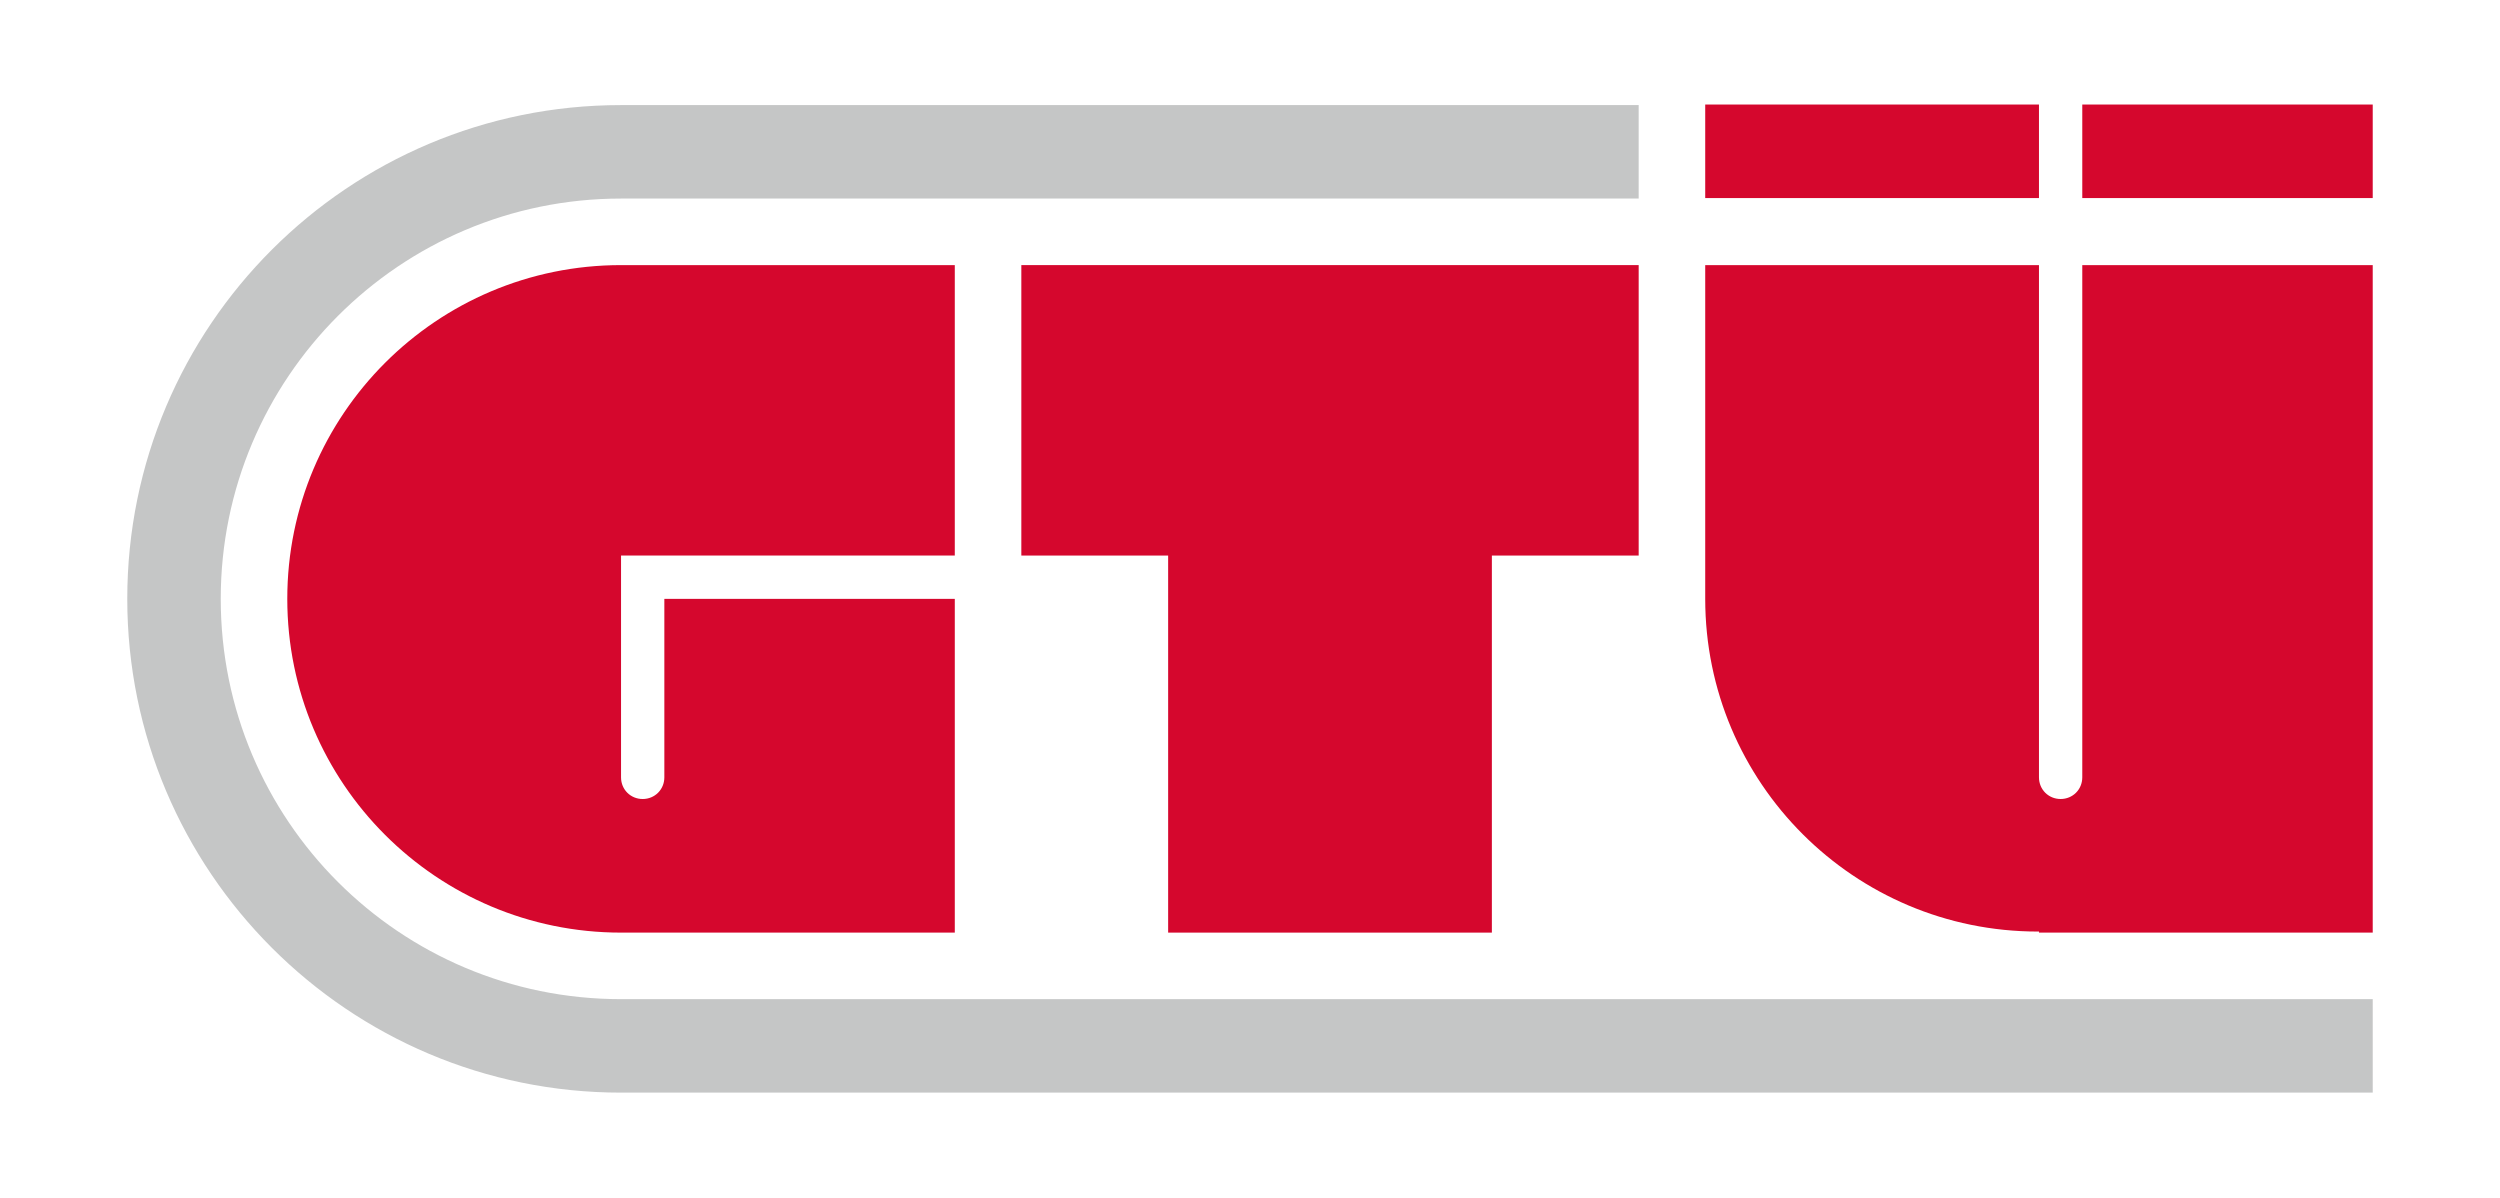 <?xml version="1.0" encoding="utf-8"?>
<!-- Generator: Adobe Illustrator 25.2.0, SVG Export Plug-In . SVG Version: 6.00 Build 0)  -->
<svg version="1.1" id="Logo" xmlns="http://www.w3.org/2000/svg" x="0px" y="0px"
     width="473.4px" height="226.8px" viewBox="0 0 473.4 226.8" style="enable-background:new 0 0 473.4 226.8;"
     xml:space="preserve"
>
<style type="text/css">
	.st0{fill-rule:evenodd;clip-rule:evenodd;fill:#D5072D;}
	.st1{fill-rule:evenodd;clip-rule:evenodd;fill:#C5C6C6;}
</style>
<g id="Logo_1_">
	<path id="Ü" class="st0" d="M394.3,19.8h55v17.7h-55V19.8L394.3,19.8L394.3,19.8L394.3,19.8z M322.9,19.8L322.9,19.8L322.9,19.8
		v17.7h63.2V19.8H322.9L322.9,19.8z M386.1,176.4L386.1,176.4l0,0.2h63.2V50.2h-55v97l0,0c0,2.3-1.8,4.1-4.1,4.1
		c-2.3,0-4.1-1.8-4.1-4.1l0,0v-97h-63.2v63.2l0,0c0,34.8,28.2,63,63,63l0,0H386.1L386.1,176.4z"/>
	<polygon id="T" class="st0" points="193.4,50.2 310.3,50.2 310.3,105.2 282.5,105.2 282.5,176.6 221.2,176.6 221.2,105.2
		193.4,105.2 193.4,50.2 193.4,50.2 	"/>
	<path id="G" class="st0" d="M54.4,113.4c0-34.9,28.3-63.2,63.2-63.2l0,0h63.2v55h-63.2v42l0,0c0,2.3,1.8,4.1,4.1,4.1
		c2.3,0,4.1-1.8,4.1-4.1l0,0v-33.8h55v63.2h-63.2l0,0C82.7,176.6,54.4,148.3,54.4,113.4L54.4,113.4L54.4,113.4L54.4,113.4z"/>
	<path id="Bogen" class="st1" d="M117.6,189.2h331.7v17.7H117.6l0,0c-51.6,0-93.5-41.9-93.5-93.5c0-51.7,41.9-93.5,93.5-93.5l0,0
		h192.7v17.7H117.6l0,0c-41.9,0-75.8,34-75.8,75.8C41.8,155.3,75.7,189.2,117.6,189.2L117.6,189.2L117.6,189.2L117.6,189.2z"/>
</g>
</svg>
